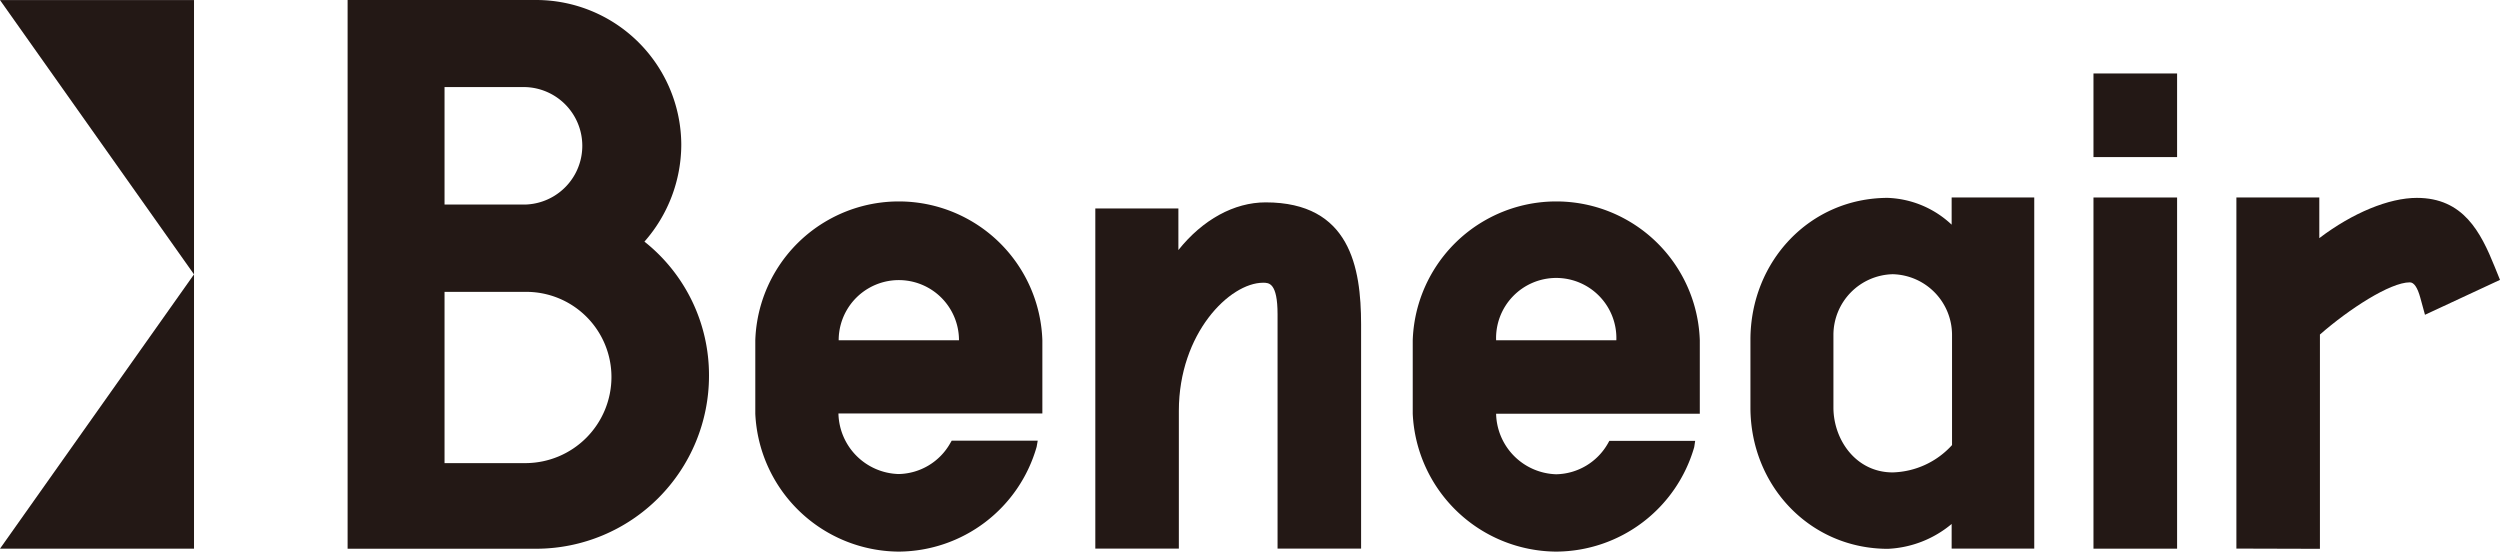 <svg id="レイヤー_1" data-name="レイヤー 1" xmlns="http://www.w3.org/2000/svg" viewBox="0 0 322.92 71.25"><defs><style>.cls-1{fill:#231815;}</style></defs><path class="cls-1" d="M82.42,106.31V35.43h24.31a18.76,18.76,0,0,1,18.79,18.69,19,19,0,0,1-4.76,12.52,22,22,0,0,1,8.34,17.29,22.35,22.35,0,0,1-22.27,22.38Zm23-11.06A11.13,11.13,0,0,0,116.5,84.13a11,11,0,0,0-11.12-11H94.94V95.25Zm0-33.4a7.59,7.59,0,0,0,0-15.17H94.94V61.85Z" transform="translate(-37.52 -35.43)"/><rect class="cls-1" x="270.41" y="25.51" width="10.8" height="45.36"/><path class="cls-1" d="M326.39,106.29V60.94H337.1v5.25c4.31-3.27,9-5.2,12.6-5.2,6,0,8.24,4.4,10.06,8.91l.68,1.68-9.69,4.51-.6-2.19c-.37-1.35-.82-2-1.36-2-2.54,0-7.85,3.45-11.61,6.74v27.68Z" transform="translate(-37.52 -35.43)"/><rect class="cls-1" x="270.41" y="9.49" width="10.8" height="10.8"/><path class="cls-1" d="M281.38,106.32c-10.1,0-17.76-8.19-17.76-18.25V79.32c0-10.11,7.66-18.33,17.76-18.33a12.7,12.7,0,0,1,8.23,3.46V60.94h10.67v45.35H289.61v-3.18A13.8,13.8,0,0,1,281.38,106.32ZM282,70.85a7.85,7.85,0,0,0-7.66,7.82v9.4c0,4.12,2.87,8.38,7.66,8.38a10.73,10.73,0,0,0,7.66-3.53V78.67A7.85,7.85,0,0,0,282,70.85Z" transform="translate(-37.52 -35.43)"/><path class="cls-1" d="M153.62,106.68a18.67,18.67,0,0,1-18.54-17.81h0l0-.75V79.39h0a18.55,18.55,0,0,1,37.08,0h0l0,.75v8.7l-26.34,0a8,8,0,0,0,7.77,7.82,7.82,7.82,0,0,0,6.68-4l.18-.31h11.11l-.14.8A18.64,18.64,0,0,1,153.62,106.68Zm7.77-27.3a7.77,7.77,0,1,0-15.54,0Z" transform="translate(-37.52 -35.43)"/><path class="cls-1" d="M238.53,106.68A18.67,18.67,0,0,1,220,88.87h0l0-.75V79.39h0a18.55,18.55,0,0,1,37.08,0h0l0,.75v8.73H230.77a8,8,0,0,0,7.76,7.82,7.85,7.85,0,0,0,6.69-4l.17-.31h11.09l-.12.8A18.64,18.64,0,0,1,238.53,106.68Zm7.77-27.3a7.77,7.77,0,1,0-15.53,0Z" transform="translate(-37.52 -35.43)"/><path class="cls-1" d="M201,61.57c-4.07,0-8.13,2.23-11.27,6.16V62.36H179v43.93h10.79V88.5c0-10,6.56-16.55,10.89-16.55.74,0,1.86,0,1.86,4.08v30.26h10.79v-29C213.32,70,211.92,61.57,201,61.57Z" transform="translate(-37.52 -35.43)"/><polygon class="cls-1" points="25.06 35.44 25.06 35.44 0 70.87 25.06 70.87 25.06 35.44"/><polygon class="cls-1" points="25.06 35.44 25.06 35.44 0 0.01 25.06 0.01 25.06 35.44"/></svg>